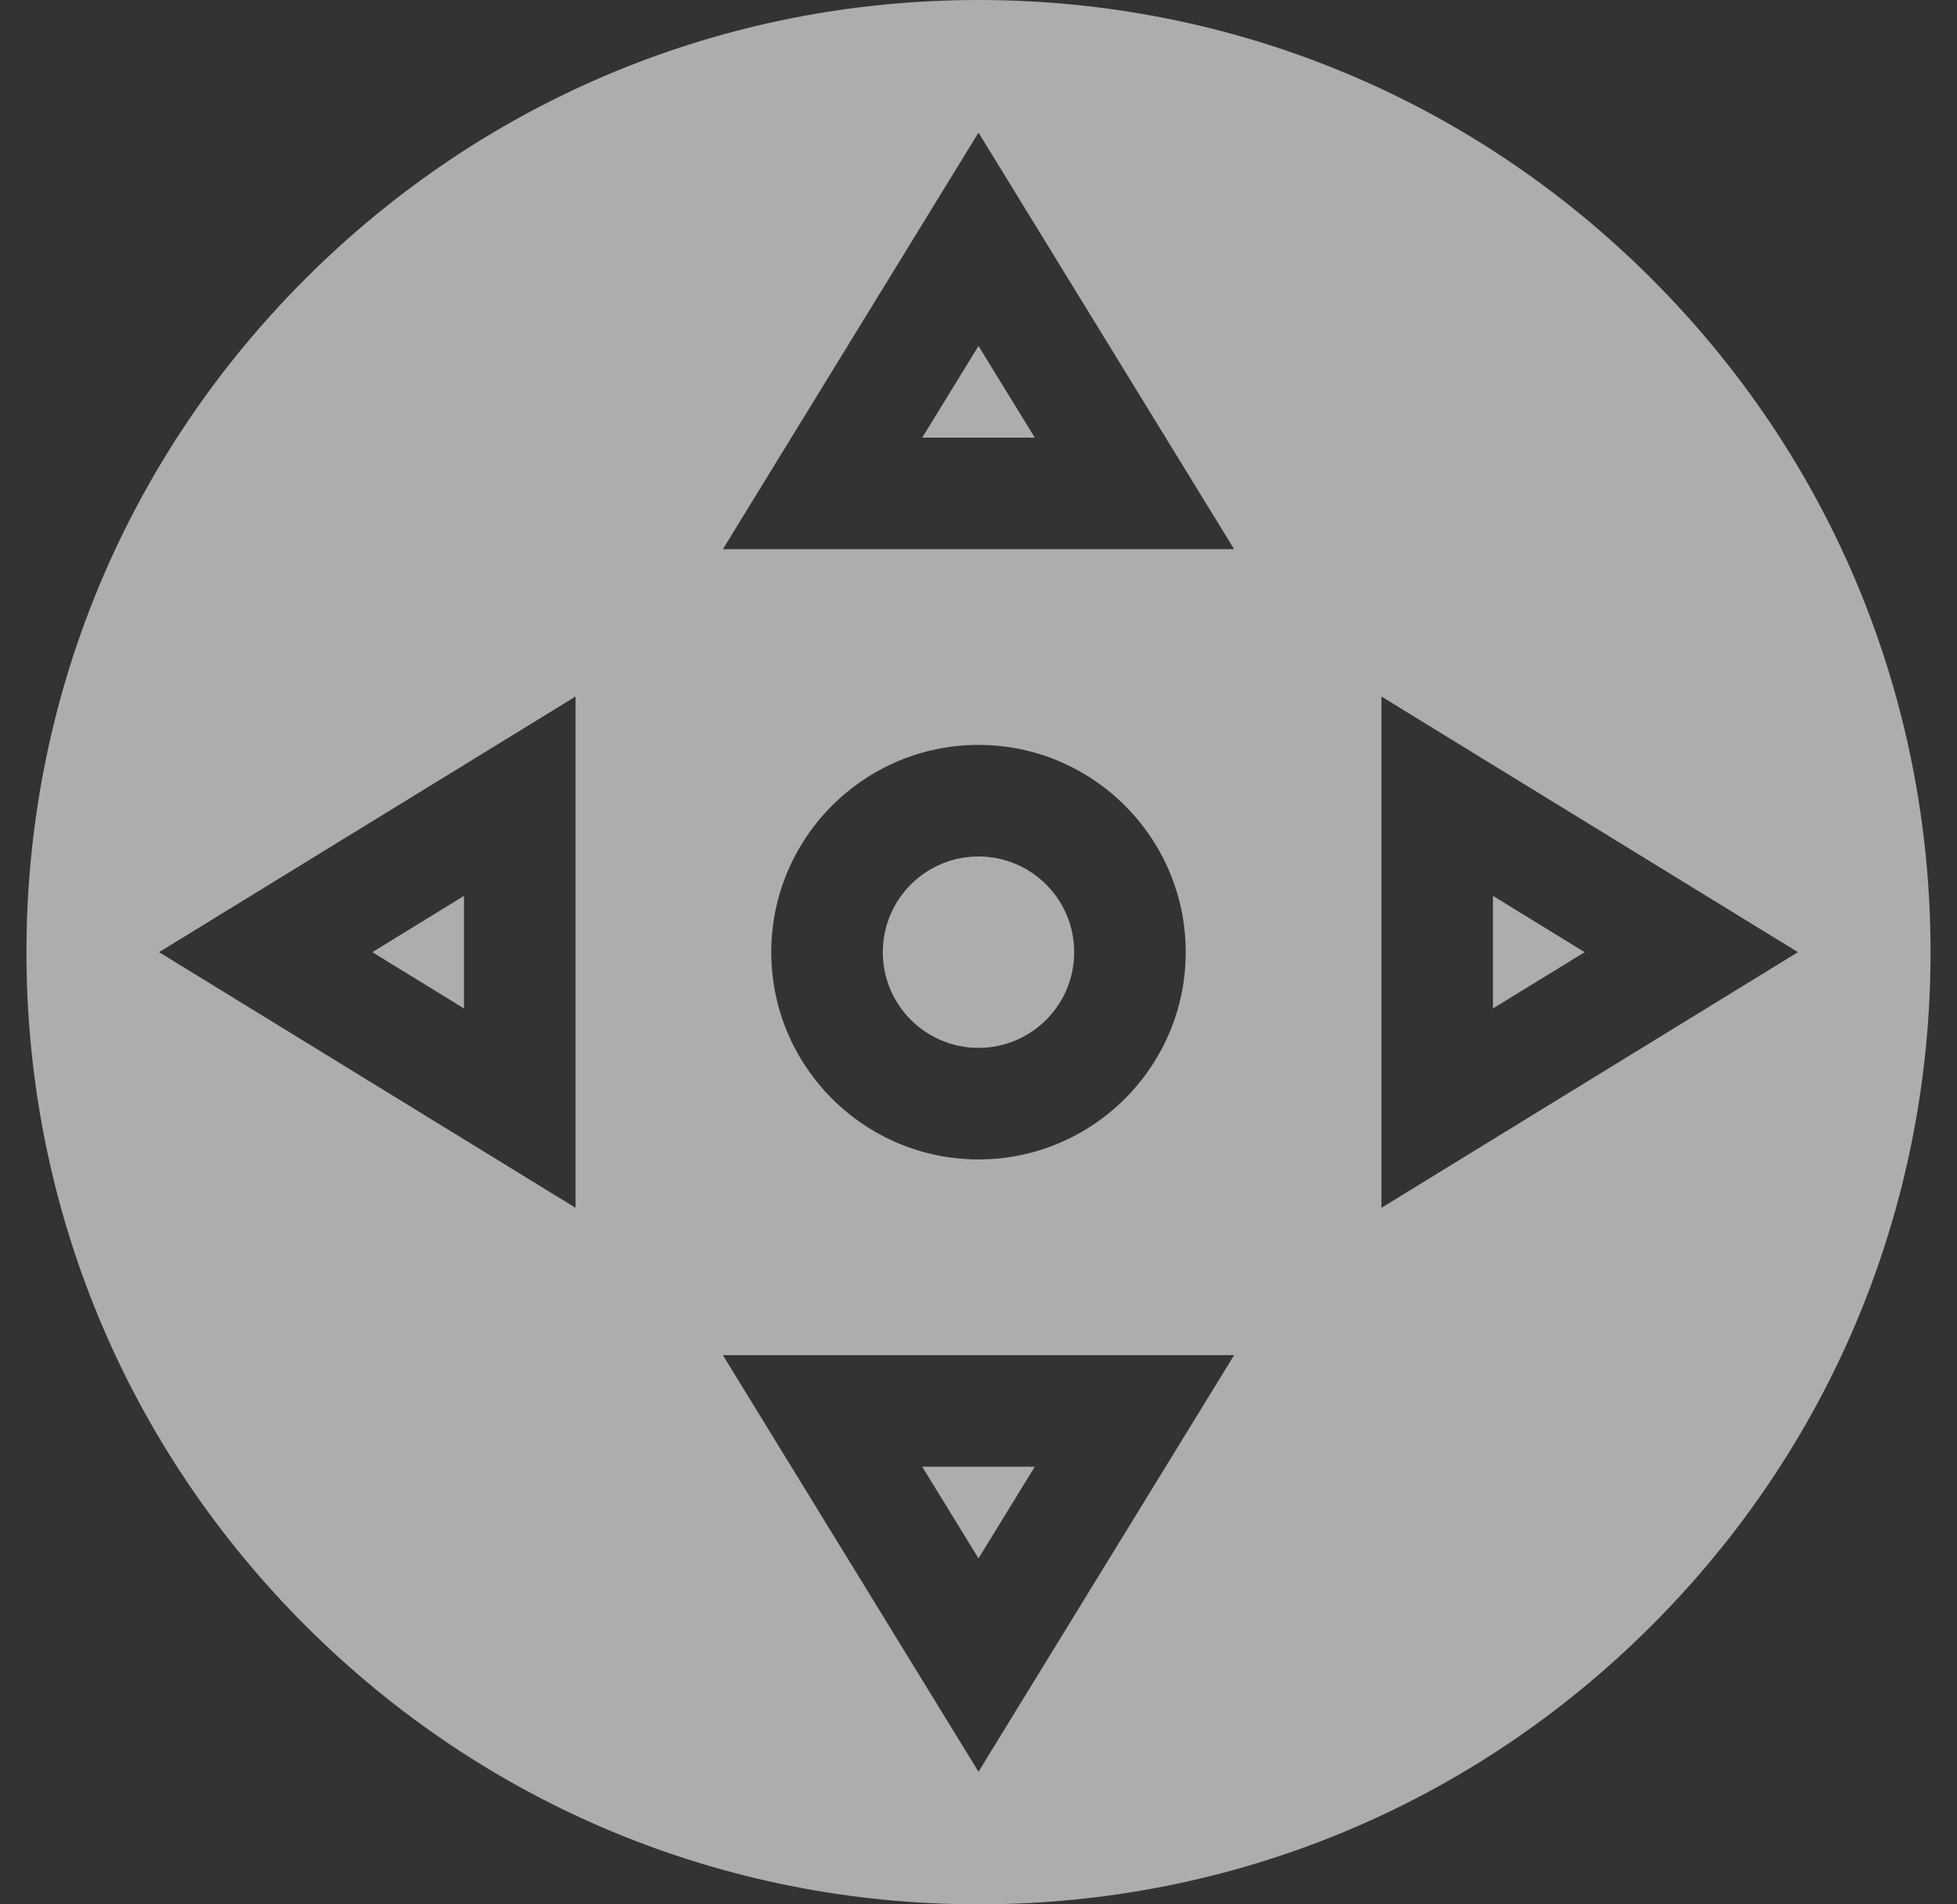 <svg xmlns="http://www.w3.org/2000/svg" fill="none" viewBox="0 0 37 36" height="36" width="37">
<rect x="0" y="0" width="37" height="36" fill="#333333" stroke="none"/>
<g opacity="0.6">
<path style="fill:white;fill-opacity:1;" fill="white" d="M18.5 29.46L19.564 27.727H17.436L18.5 29.46Z"></path>
<path style="fill:white;fill-opacity:1;" fill="white" d="M18.5 19.809C19.499 19.809 20.309 19 20.309 18C20.309 17.001 19.499 16.191 18.5 16.191C17.501 16.191 16.691 17.001 16.691 18C16.691 19 17.501 19.809 18.5 19.809Z"></path>
<path style="fill:white;fill-opacity:1;" fill="white" d="M17.436 8.273H19.564L18.5 6.54L17.436 8.273Z"></path>
<path style="fill:white;fill-opacity:1;" fill="white" d="M8.772 19.064V16.936L7.04 18L8.772 19.064Z"></path>
<path style="fill:white;fill-opacity:1;" fill="white" d="M28.227 16.936V19.064L29.96 18L28.227 16.936Z"></path>
<path style="fill:white;fill-opacity:1;" fill="white" d="M31.228 5.272C27.828 1.872 23.308 0 18.5 0C13.692 0 9.172 1.872 5.772 5.272C2.372 8.672 0.5 13.192 0.5 18C0.5 22.808 2.372 27.328 5.772 30.728C9.172 34.128 13.692 36 18.5 36C23.308 36 27.828 34.128 31.228 30.728C34.628 27.328 36.5 22.808 36.5 18C36.5 13.192 34.628 8.672 31.228 5.272ZM10.882 22.833L3.007 18L10.882 13.167V22.833H10.882ZM18.5 33.493L13.667 25.618H23.333L18.5 33.493ZM14.582 18C14.582 15.839 16.339 14.082 18.5 14.082C20.661 14.082 22.418 15.839 22.418 18C22.418 20.161 20.661 21.918 18.5 21.918C16.339 21.918 14.582 20.161 14.582 18ZM13.667 10.382L18.5 2.507L23.333 10.382H13.667ZM26.118 22.833V13.167L33.993 18L26.118 22.833Z"></path>
</g>
</svg>
